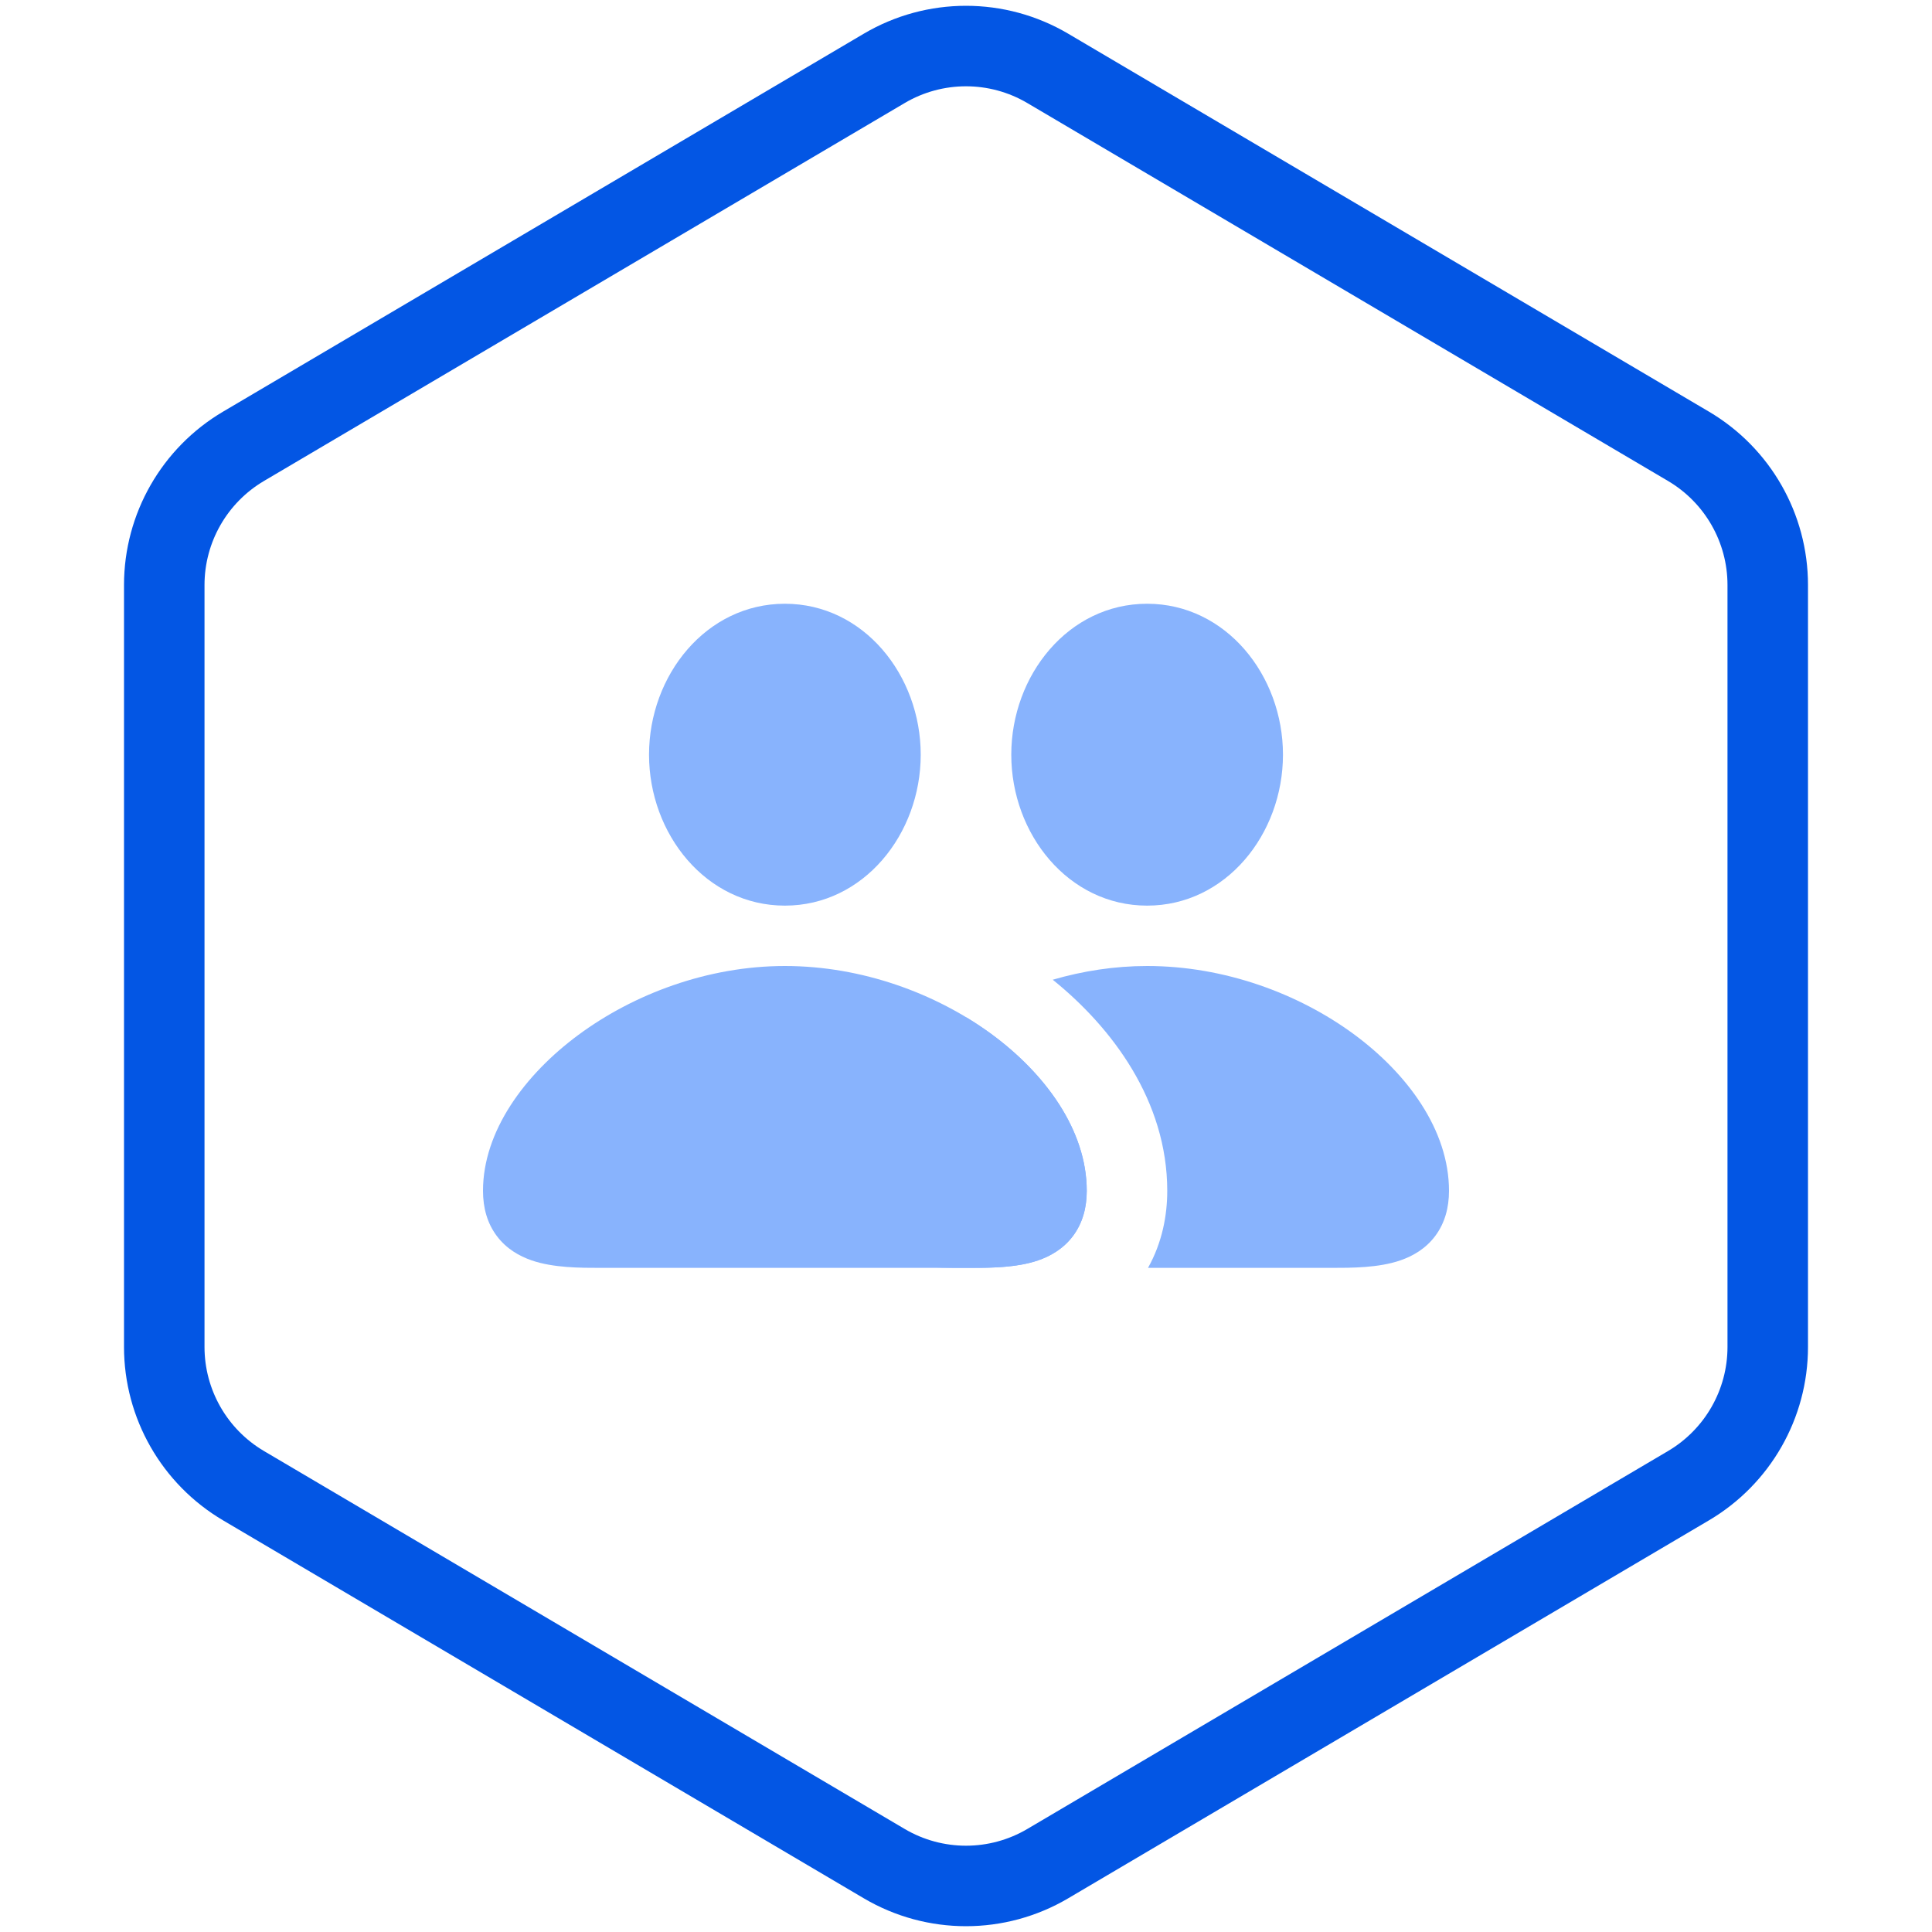 <svg width="48" height="48" viewBox="0 0 48 48" fill="none" xmlns="http://www.w3.org/2000/svg">
<path fill-rule="evenodd" clip-rule="evenodd" d="M28.522 31.5H33.065C33.577 31.5 34.248 31.501 34.791 31.314C35.098 31.208 35.418 31.027 35.656 30.71C35.898 30.388 36 30.001 36 29.586C36 28.082 34.974 26.677 33.63 25.69C32.261 24.685 30.42 24 28.5 24C27.694 24 26.903 24.123 26.155 24.341C27.624 25.524 29 27.347 29 29.586C29 30.196 28.875 30.869 28.522 31.5ZM23.814 31.5C23.321 31.499 22.71 31.486 22.209 31.314C21.902 31.208 21.582 31.027 21.344 30.709C21.102 30.388 21 30.001 21 29.586C21 28.109 22.029 26.704 23.367 25.714C23.573 25.562 23.789 25.417 24.015 25.28C24.229 25.41 24.434 25.547 24.63 25.69C25.974 26.677 27 28.082 27 29.586C27 30.001 26.898 30.388 26.656 30.71C26.418 31.027 26.098 31.208 25.791 31.314C25.29 31.486 24.679 31.499 24.185 31.5H24.065H23.935H23.814ZM25.125 18.75C25.125 16.776 26.545 15 28.5 15C30.455 15 31.875 16.776 31.875 18.75C31.875 20.724 30.455 22.5 28.5 22.5C26.545 22.5 25.125 20.724 25.125 18.75Z" fill="#88B3FD"/>
<path fill-rule="evenodd" clip-rule="evenodd" d="M14.367 25.714C15.734 24.703 17.575 24 19.5 24C21.42 24 23.261 24.685 24.63 25.69C25.974 26.677 27 28.082 27 29.586C27 30.001 26.898 30.388 26.656 30.71C26.418 31.027 26.098 31.208 25.791 31.314C25.248 31.501 24.577 31.5 24.065 31.5C24.043 31.5 24.021 31.5 24 31.5H15C14.978 31.5 14.957 31.5 14.935 31.5C14.423 31.5 13.752 31.501 13.209 31.314C12.902 31.208 12.582 31.027 12.344 30.709C12.102 30.388 12 30.001 12 29.586C12 28.109 13.029 26.704 14.367 25.714Z" fill="#88B3FD"/>
<path fill-rule="evenodd" clip-rule="evenodd" d="M16.125 18.75C16.125 16.776 17.545 15 19.5 15C21.455 15 22.875 16.776 22.875 18.75C22.875 20.724 21.455 22.5 19.5 22.5C17.545 22.5 16.125 20.724 16.125 18.75Z" fill="#88B3FD"/>
<path d="M21.968 1.699C23.222 0.959 24.778 0.959 26.032 1.699L41.951 11.089C43.17 11.809 43.919 13.119 43.919 14.534V33.465C43.919 34.881 43.17 36.191 41.951 36.911L26.032 46.301C24.778 47.041 23.222 47.041 21.968 46.301L6.049 36.911C4.83 36.191 4.081 34.881 4.081 33.465V14.534C4.081 13.119 4.83 11.809 6.049 11.089L21.968 1.699Z" stroke="#0356E4" stroke-width="2" stroke-linejoin="round"/>
</svg>
